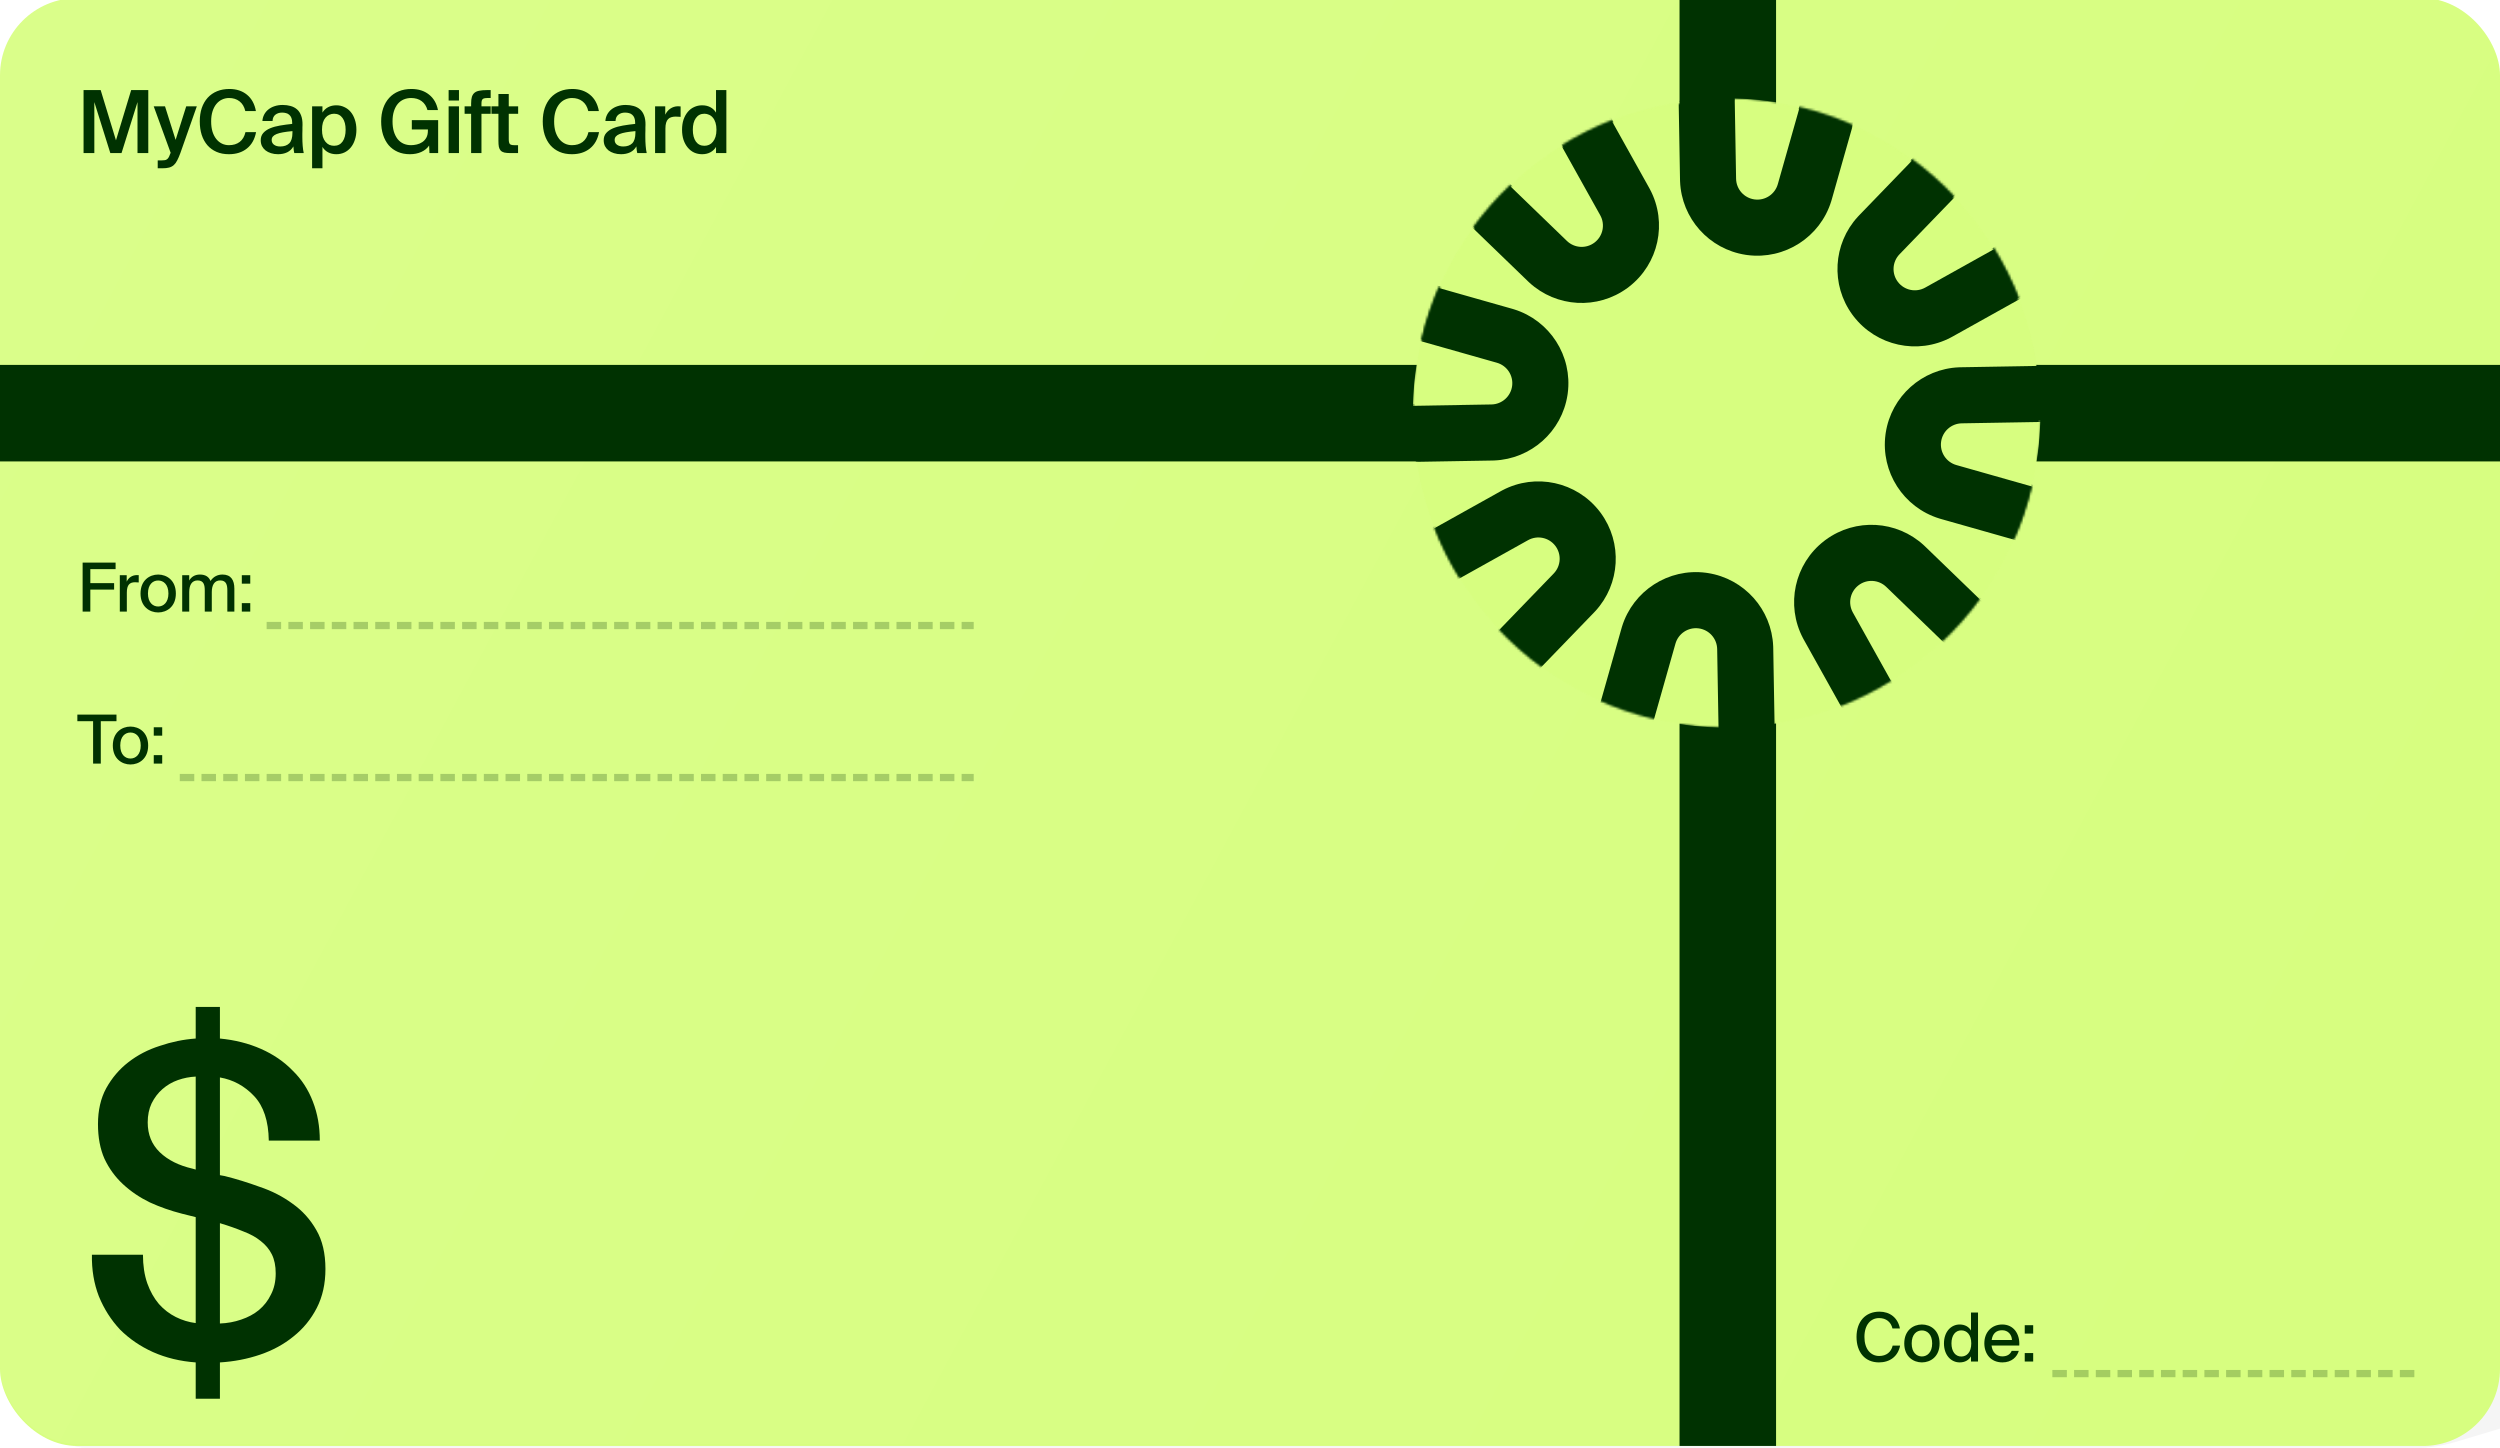 <svg xmlns="http://www.w3.org/2000/svg" fill="none" viewBox="0 0 1036 600" height="600" width="1036">
<g clip-path="url(#clip0_1718_945)">
<g filter="url(#filter0_f_1718_945)" opacity="0.04">
<path fill="url(#paint0_linear_1718_945)" d="M1197 251.889L31.11 562.605C17.602 566.205 12.463 582.66 21.523 593.307C25.136 597.553 30.431 600 36.007 600H1001.16C1006.58 600 1011.98 599.212 1017.18 597.661L1814.59 359.661C1876.44 341.199 1863.12 250 1798.57 250H1211.42C1206.55 250 1201.7 250.635 1197 251.889Z"></path>
</g>
<g clip-path="url(#clip1_1718_945)">
<rect fill="#D7FE80" rx="32" height="600" width="1036" y="-0.785"></rect>
<rect fill="url(#paint1_linear_1718_945)" rx="32" height="600" width="1036" y="-1.562" opacity="0.08"></rect>
<path fill="#003201" d="M91.136 417.285V430.367C97.348 430.964 103.023 432.398 108.16 434.668C113.297 436.938 117.658 439.924 121.242 443.628C124.945 447.212 127.753 451.513 129.664 456.53C131.575 461.428 132.531 466.804 132.531 472.658H111.386C111.266 464.535 109.235 458.382 105.293 454.201C101.35 450.019 96.632 447.451 91.136 446.495V486.994L93.107 487.353C97.886 488.547 102.724 490.041 107.622 491.833C112.64 493.505 117.18 495.835 121.242 498.821C125.303 501.689 128.589 505.332 131.098 509.753C133.606 514.053 134.861 519.429 134.861 525.881C134.861 531.973 133.666 537.349 131.277 542.009C128.887 546.668 125.662 550.61 121.6 553.836C117.658 557.061 113.058 559.57 107.802 561.362C102.545 563.154 96.99 564.23 91.136 564.588V579.641H81.101V564.588C74.65 564.11 68.736 562.676 63.36 560.287C58.103 557.898 53.564 554.792 49.741 550.969C46.037 547.026 43.11 542.427 40.96 537.17C38.929 531.914 37.973 526.179 38.093 519.967H59.238C59.238 524.387 59.836 528.33 61.03 531.794C62.225 535.139 63.838 538.007 65.869 540.396C67.9 542.666 70.229 544.458 72.858 545.772C75.486 547.086 78.234 547.922 81.101 548.281V504.377L75.366 502.943C70.707 501.748 66.287 500.195 62.106 498.284C57.924 496.253 54.221 493.744 50.995 490.758C47.77 487.771 45.201 484.247 43.29 480.185C41.498 476.123 40.602 471.344 40.602 465.849C40.602 460.114 41.736 455.156 44.006 450.975C46.396 446.674 49.442 443.09 53.146 440.223C56.968 437.236 61.329 434.967 66.227 433.413C71.125 431.741 76.083 430.725 81.101 430.367V417.285H91.136ZM114.253 527.673C114.253 524.567 113.715 521.938 112.64 519.788C111.565 517.637 110.012 515.786 107.981 514.233C106.069 512.68 103.68 511.365 100.813 510.29C97.946 509.096 94.72 507.961 91.136 506.886V548.46C94.242 548.34 97.169 547.803 99.917 546.847C102.784 545.891 105.233 544.577 107.264 542.905C109.414 541.113 111.087 538.962 112.282 536.453C113.596 533.945 114.253 531.018 114.253 527.673ZM61.21 465.132C61.21 470.149 62.882 474.271 66.227 477.497C69.572 480.722 74.112 482.992 79.846 484.306L81.101 484.665V446.137C78.592 446.256 76.143 446.734 73.754 447.57C71.364 448.407 69.214 449.661 67.302 451.334C65.51 452.887 64.017 454.858 62.822 457.247C61.747 459.517 61.21 462.145 61.21 465.132Z"></path>
<path fill="#003201" d="M45.716 63.438L39.092 42.306V63.438H34.628V37.337H41.72L48.056 58.145L54.356 37.337H61.448V63.438H56.984V42.306L50.36 63.438H45.716ZM65.359 69.737V66.462H66.978C67.434 66.462 67.831 66.438 68.166 66.389C68.526 66.365 68.838 66.257 69.103 66.066C69.391 65.897 69.642 65.633 69.859 65.273C70.075 64.913 70.29 64.421 70.507 63.797L70.722 63.33L63.703 44.069H68.382L72.775 57.965L77.166 44.069H81.558L74.754 63.401C74.299 64.65 73.855 65.681 73.422 66.498C73.014 67.314 72.534 67.962 71.983 68.442C71.43 68.921 70.782 69.257 70.038 69.45C69.294 69.641 68.382 69.737 67.302 69.737H65.359ZM106.114 54.761C105.562 57.69 104.302 59.946 102.334 61.529C100.366 63.114 97.87 63.906 94.846 63.906C92.926 63.906 91.222 63.581 89.734 62.934C88.246 62.285 86.986 61.373 85.954 60.197C84.922 58.998 84.13 57.557 83.578 55.877C83.05 54.197 82.786 52.337 82.786 50.297C82.786 48.258 83.062 46.41 83.614 44.754C84.19 43.097 85.006 41.681 86.062 40.505C87.142 39.33 88.438 38.429 89.95 37.806C91.462 37.181 93.166 36.87 95.062 36.87C97.966 36.87 100.39 37.661 102.334 39.245C104.278 40.83 105.514 43.086 106.042 46.014H101.65C101.242 44.237 100.438 42.894 99.238 41.981C98.062 41.069 96.622 40.614 94.918 40.614C93.886 40.614 92.914 40.83 92.002 41.261C91.114 41.669 90.334 42.282 89.662 43.097C88.99 43.913 88.462 44.922 88.078 46.121C87.694 47.322 87.502 48.714 87.502 50.297C87.502 51.882 87.682 53.285 88.042 54.51C88.426 55.733 88.954 56.766 89.626 57.605C90.298 58.446 91.078 59.081 91.966 59.514C92.854 59.946 93.826 60.161 94.882 60.161C96.658 60.161 98.134 59.718 99.31 58.83C100.51 57.917 101.314 56.562 101.722 54.761H106.114ZM121.187 54.33C119.651 54.474 118.343 54.642 117.263 54.834C116.183 55.026 115.295 55.266 114.599 55.553C113.903 55.842 113.387 56.19 113.051 56.597C112.739 56.981 112.583 57.45 112.583 58.002C112.583 58.842 112.907 59.502 113.555 59.981C114.203 60.462 115.067 60.702 116.147 60.702C117.731 60.702 118.967 60.27 119.855 59.406C120.743 58.517 121.187 57.053 121.187 55.014V54.33ZM117.119 43.493C118.319 43.493 119.423 43.638 120.431 43.925C121.463 44.214 122.351 44.681 123.095 45.33C123.839 45.977 124.403 46.83 124.787 47.886C125.195 48.941 125.387 50.237 125.363 51.773C125.363 52.014 125.351 52.337 125.327 52.745C125.327 53.13 125.327 53.55 125.327 54.005C125.327 54.462 125.315 54.941 125.291 55.446C125.291 55.925 125.291 56.382 125.291 56.813C125.291 58.038 125.339 59.249 125.435 60.45C125.531 61.626 125.675 62.621 125.867 63.438H121.943C121.871 63.029 121.799 62.633 121.727 62.249C121.679 61.865 121.631 61.337 121.583 60.666C120.983 61.745 120.131 62.562 119.027 63.114C117.923 63.642 116.651 63.906 115.211 63.906C114.155 63.906 113.183 63.761 112.295 63.474C111.431 63.209 110.675 62.825 110.027 62.322C109.403 61.818 108.911 61.218 108.551 60.522C108.215 59.801 108.047 58.998 108.047 58.109C108.047 56.91 108.395 55.913 109.091 55.121C109.787 54.33 110.723 53.681 111.899 53.178C113.099 52.673 114.479 52.289 116.039 52.026C117.623 51.761 119.303 51.533 121.079 51.342V50.873C121.079 50.057 120.971 49.386 120.755 48.858C120.539 48.306 120.239 47.873 119.855 47.562C119.495 47.225 119.063 46.998 118.559 46.877C118.055 46.733 117.503 46.661 116.903 46.661C115.799 46.661 114.875 46.95 114.131 47.526C113.387 48.102 112.991 48.977 112.943 50.154H108.731C108.803 49.169 109.055 48.27 109.487 47.453C109.919 46.638 110.495 45.941 111.215 45.365C111.959 44.766 112.823 44.309 113.807 43.998C114.815 43.661 115.919 43.493 117.119 43.493ZM133.439 53.754C133.439 54.882 133.559 55.865 133.799 56.706C134.063 57.522 134.423 58.206 134.879 58.758C135.335 59.309 135.863 59.73 136.463 60.017C137.087 60.282 137.747 60.413 138.443 60.413C139.955 60.413 141.131 59.825 141.971 58.65C142.811 57.45 143.231 55.818 143.231 53.754C143.231 51.714 142.811 50.105 141.971 48.929C141.131 47.73 139.955 47.13 138.443 47.13C137.747 47.13 137.087 47.273 136.463 47.562C135.863 47.825 135.335 48.233 134.879 48.785C134.423 49.313 134.063 49.998 133.799 50.837C133.559 51.678 133.439 52.65 133.439 53.754ZM133.619 44.069V46.661C134.195 45.702 134.975 44.958 135.959 44.429C136.943 43.901 138.083 43.638 139.379 43.638C140.555 43.638 141.647 43.877 142.655 44.358C143.687 44.813 144.575 45.486 145.319 46.373C146.063 47.261 146.639 48.33 147.047 49.578C147.479 50.825 147.695 52.218 147.695 53.754C147.695 55.313 147.479 56.718 147.047 57.965C146.639 59.214 146.063 60.282 145.319 61.169C144.575 62.057 143.687 62.742 142.655 63.221C141.647 63.678 140.555 63.906 139.379 63.906C138.083 63.906 136.943 63.642 135.959 63.114C134.975 62.586 134.195 61.842 133.619 60.882V69.737H129.335V44.069H133.619ZM170.479 36.87C173.407 36.87 175.831 37.638 177.751 39.173C179.695 40.685 180.943 42.834 181.495 45.617H177.139C176.707 44.01 175.903 42.773 174.727 41.91C173.551 41.045 172.099 40.614 170.371 40.614C169.267 40.614 168.235 40.818 167.275 41.225C166.339 41.633 165.523 42.245 164.827 43.062C164.155 43.877 163.627 44.886 163.243 46.086C162.859 47.285 162.667 48.69 162.667 50.297C162.667 51.882 162.847 53.285 163.207 54.51C163.591 55.733 164.107 56.766 164.755 57.605C165.427 58.446 166.231 59.081 167.167 59.514C168.127 59.946 169.183 60.161 170.335 60.161C171.103 60.161 171.895 60.066 172.711 59.873C173.551 59.681 174.307 59.358 174.979 58.901C175.675 58.446 176.239 57.834 176.671 57.066C177.103 56.273 177.319 55.301 177.319 54.15V53.645H170.659V49.794H181.567V63.438H177.967L177.823 60.306C177.055 61.458 175.975 62.346 174.583 62.969C173.215 63.593 171.631 63.906 169.831 63.906C167.983 63.906 166.315 63.581 164.827 62.934C163.363 62.285 162.115 61.373 161.083 60.197C160.075 58.998 159.295 57.557 158.743 55.877C158.215 54.197 157.951 52.337 157.951 50.297C157.951 48.282 158.239 46.446 158.815 44.789C159.391 43.133 160.219 41.718 161.299 40.541C162.379 39.365 163.687 38.465 165.223 37.842C166.783 37.194 168.535 36.87 170.479 36.87ZM190.196 37.337V41.657H185.912V37.337H190.196ZM190.196 44.069V63.438H185.912V44.069H190.196ZM195.233 42.882C195.233 41.754 195.341 40.83 195.557 40.109C195.797 39.389 196.169 38.825 196.673 38.417C197.177 38.01 197.837 37.733 198.653 37.59C199.469 37.422 200.465 37.337 201.641 37.337H203.333V40.614H202.109C201.581 40.614 201.149 40.65 200.813 40.721C200.477 40.77 200.213 40.889 200.021 41.081C199.829 41.249 199.697 41.489 199.625 41.801C199.553 42.114 199.517 42.522 199.517 43.026V44.069H203.333V47.166H199.517V63.438H195.233V47.166H192.533V44.069H195.233V42.882ZM206.546 38.958H210.83V44.069H214.718V47.166H210.83V57.714C210.83 58.697 210.986 59.358 211.298 59.694C211.61 60.005 212.222 60.161 213.134 60.161H214.682V63.438H211.514C210.482 63.438 209.642 63.365 208.994 63.221C208.346 63.053 207.842 62.778 207.482 62.394C207.122 62.01 206.87 61.493 206.726 60.846C206.606 60.173 206.546 59.346 206.546 58.361V47.166H203.666V44.069H206.546V38.958ZM248.245 54.761C247.693 57.69 246.433 59.946 244.465 61.529C242.497 63.114 240.001 63.906 236.977 63.906C235.057 63.906 233.353 63.581 231.865 62.934C230.377 62.285 229.117 61.373 228.085 60.197C227.053 58.998 226.261 57.557 225.709 55.877C225.181 54.197 224.917 52.337 224.917 50.297C224.917 48.258 225.193 46.41 225.745 44.754C226.321 43.097 227.137 41.681 228.193 40.505C229.273 39.33 230.569 38.429 232.081 37.806C233.593 37.181 235.297 36.87 237.193 36.87C240.097 36.87 242.521 37.661 244.465 39.245C246.409 40.83 247.645 43.086 248.173 46.014H243.781C243.373 44.237 242.569 42.894 241.369 41.981C240.193 41.069 238.753 40.614 237.049 40.614C236.017 40.614 235.045 40.83 234.133 41.261C233.245 41.669 232.465 42.282 231.793 43.097C231.121 43.913 230.593 44.922 230.209 46.121C229.825 47.322 229.633 48.714 229.633 50.297C229.633 51.882 229.813 53.285 230.173 54.51C230.557 55.733 231.085 56.766 231.757 57.605C232.429 58.446 233.209 59.081 234.097 59.514C234.985 59.946 235.957 60.161 237.013 60.161C238.789 60.161 240.265 59.718 241.441 58.83C242.641 57.917 243.445 56.562 243.853 54.761H248.245ZM263.318 54.33C261.782 54.474 260.474 54.642 259.394 54.834C258.314 55.026 257.426 55.266 256.73 55.553C256.034 55.842 255.518 56.19 255.182 56.597C254.87 56.981 254.714 57.45 254.714 58.002C254.714 58.842 255.038 59.502 255.686 59.981C256.334 60.462 257.198 60.702 258.278 60.702C259.862 60.702 261.098 60.27 261.986 59.406C262.874 58.517 263.318 57.053 263.318 55.014V54.33ZM259.25 43.493C260.45 43.493 261.554 43.638 262.562 43.925C263.594 44.214 264.482 44.681 265.226 45.33C265.97 45.977 266.534 46.83 266.918 47.886C267.326 48.941 267.518 50.237 267.494 51.773C267.494 52.014 267.482 52.337 267.458 52.745C267.458 53.13 267.458 53.55 267.458 54.005C267.458 54.462 267.446 54.941 267.422 55.446C267.422 55.925 267.422 56.382 267.422 56.813C267.422 58.038 267.47 59.249 267.566 60.45C267.662 61.626 267.806 62.621 267.998 63.438H264.074C264.002 63.029 263.93 62.633 263.858 62.249C263.81 61.865 263.762 61.337 263.714 60.666C263.114 61.745 262.262 62.562 261.158 63.114C260.054 63.642 258.782 63.906 257.342 63.906C256.286 63.906 255.314 63.761 254.426 63.474C253.562 63.209 252.806 62.825 252.158 62.322C251.534 61.818 251.042 61.218 250.682 60.522C250.346 59.801 250.178 58.998 250.178 58.109C250.178 56.91 250.526 55.913 251.222 55.121C251.918 54.33 252.854 53.681 254.03 53.178C255.23 52.673 256.61 52.289 258.17 52.026C259.754 51.761 261.434 51.533 263.21 51.342V50.873C263.21 50.057 263.102 49.386 262.886 48.858C262.67 48.306 262.37 47.873 261.986 47.562C261.626 47.225 261.194 46.998 260.69 46.877C260.186 46.733 259.634 46.661 259.034 46.661C257.93 46.661 257.006 46.95 256.262 47.526C255.518 48.102 255.122 48.977 255.074 50.154H250.862C250.934 49.169 251.186 48.27 251.618 47.453C252.05 46.638 252.626 45.941 253.346 45.365C254.09 44.766 254.954 44.309 255.938 43.998C256.946 43.661 258.05 43.493 259.25 43.493ZM282.05 48.425C281.33 48.353 280.646 48.318 279.998 48.318C279.326 48.318 278.726 48.401 278.198 48.569C277.67 48.714 277.226 48.977 276.866 49.361C276.506 49.721 276.23 50.225 276.038 50.873C275.846 51.522 275.75 52.325 275.75 53.285V63.438H271.466V44.069H275.678V47.526C276.206 46.446 276.914 45.605 277.802 45.005C278.714 44.382 279.758 44.057 280.934 44.033C281.102 44.033 281.282 44.045 281.474 44.069C281.69 44.069 281.882 44.081 282.05 44.105V48.425ZM296.718 37.337H301.002V63.438H296.718V60.882C296.142 61.842 295.362 62.586 294.378 63.114C293.394 63.642 292.254 63.906 290.958 63.906C289.782 63.906 288.678 63.678 287.646 63.221C286.638 62.742 285.762 62.057 285.018 61.169C284.274 60.282 283.686 59.214 283.254 57.965C282.846 56.718 282.642 55.313 282.642 53.754C282.642 52.218 282.846 50.825 283.254 49.578C283.686 48.33 284.274 47.261 285.018 46.373C285.762 45.486 286.638 44.813 287.646 44.358C288.678 43.877 289.782 43.638 290.958 43.638C292.254 43.638 293.394 43.901 294.378 44.429C295.362 44.958 296.142 45.702 296.718 46.661V37.337ZM296.898 53.754C296.898 52.65 296.766 51.678 296.502 50.837C296.238 49.998 295.878 49.313 295.422 48.785C294.99 48.233 294.462 47.825 293.838 47.562C293.238 47.273 292.59 47.13 291.894 47.13C290.382 47.13 289.206 47.73 288.366 48.929C287.526 50.105 287.106 51.714 287.106 53.754C287.106 55.818 287.526 57.45 288.366 58.65C289.206 59.825 290.382 60.413 291.894 60.413C292.59 60.413 293.238 60.282 293.838 60.017C294.462 59.73 294.99 59.309 295.422 58.758C295.878 58.206 296.238 57.522 296.502 56.706C296.766 55.865 296.898 54.882 296.898 53.754Z"></path>
<path fill="#003201" d="M34.24 233.137H47.904V235.853H37.432V241.649H47.288V244.337H37.432V253.438H34.24V233.137ZM57.489 241.369C56.957 241.313 56.453 241.285 55.977 241.285C53.737 241.285 52.561 242.377 52.561 245.541V253.438H49.649V238.373H52.505V241.033C53.289 239.325 54.801 238.345 56.677 238.317C56.929 238.317 57.237 238.317 57.489 238.345V241.369ZM72.876 245.961C72.876 251.393 69.124 253.802 65.54 253.802C61.984 253.802 58.232 251.393 58.232 245.961C58.232 240.501 61.984 238.093 65.54 238.093C69.124 238.093 72.876 240.501 72.876 245.961ZM65.54 251.337C67.752 251.337 69.796 249.629 69.796 245.961C69.796 242.209 67.752 240.557 65.54 240.557C63.356 240.557 61.312 242.153 61.312 245.961C61.312 249.685 63.356 251.337 65.54 251.337ZM78.415 253.438H75.503V238.373H78.415V240.557C79.283 239.073 80.711 238.093 82.867 238.093C85.191 238.093 86.563 239.073 87.235 240.753C88.495 238.877 90.259 238.093 92.219 238.093C95.747 238.093 97.119 240.445 97.119 243.945V253.438H94.207V244.729C94.207 242.545 93.871 240.529 91.239 240.529C88.943 240.529 87.767 242.349 87.767 245.345V253.438H84.855V244.729C84.855 242.545 84.519 240.529 81.887 240.529C79.563 240.529 78.415 242.349 78.415 245.345V253.438ZM100.208 241.873V238.373H103.708V241.873H100.208ZM100.208 253.438V249.938H103.708V253.438H100.208Z"></path>
<path stroke-dasharray="3 6" stroke-linecap="square" stroke-width="3" stroke="#003201" d="M112 259.215L402 259.215" opacity="0.24"></path>
<path fill="#003201" d="M38.58 298.853H32.056V296.137H48.268V298.853H41.772V316.438H38.58V298.853ZM61.398 308.961C61.398 314.393 57.646 316.802 54.062 316.802C50.506 316.802 46.754 314.393 46.754 308.961C46.754 303.501 50.506 301.093 54.062 301.093C57.646 301.093 61.398 303.501 61.398 308.961ZM54.062 314.337C56.274 314.337 58.318 312.629 58.318 308.961C58.318 305.209 56.274 303.557 54.062 303.557C51.878 303.557 49.834 305.153 49.834 308.961C49.834 312.685 51.878 314.337 54.062 314.337ZM63.717 304.873V301.373H67.217V304.873H63.717ZM63.717 316.438V312.938H67.217V316.438H63.717Z"></path>
<path stroke-dasharray="3 6" stroke-linecap="square" stroke-width="3" stroke="#003201" d="M76 322.215H402" opacity="0.24"></path>
<path fill="#003201" d="M787.404 557.607C786.536 562.115 783.148 564.579 778.64 564.579C772.76 564.579 769.344 560.267 769.344 554.023C769.344 547.667 773.012 543.551 778.836 543.551C783.176 543.551 786.48 546.071 787.32 550.523H784.24C783.624 547.891 781.664 546.211 778.696 546.211C775.28 546.211 772.62 548.927 772.62 554.023C772.62 559.035 775.196 561.919 778.724 561.919C781.72 561.919 783.708 560.295 784.324 557.607H787.404ZM803.769 556.739C803.769 562.171 800.017 564.579 796.433 564.579C792.877 564.579 789.125 562.171 789.125 556.739C789.125 551.279 792.877 548.871 796.433 548.871C800.017 548.871 803.769 551.279 803.769 556.739ZM796.433 562.115C798.645 562.115 800.689 560.407 800.689 556.739C800.689 552.987 798.645 551.335 796.433 551.335C794.249 551.335 792.205 552.931 792.205 556.739C792.205 560.463 794.249 562.115 796.433 562.115ZM816.779 543.915H819.691V564.215H816.779V562.087C815.855 563.627 814.287 564.579 812.075 564.579C808.575 564.579 805.579 561.639 805.579 556.711C805.579 551.811 808.575 548.871 812.075 548.871C814.287 548.871 815.855 549.823 816.779 551.363V543.915ZM812.747 551.307C810.339 551.307 808.687 553.323 808.687 556.711C808.687 560.099 810.339 562.143 812.747 562.143C814.987 562.143 816.891 560.435 816.891 556.711C816.891 552.987 814.987 551.307 812.747 551.307ZM833.647 559.791H836.587C835.887 562.283 833.647 564.579 829.811 564.579C824.939 564.579 822.307 561.023 822.307 556.655C822.307 551.979 825.443 548.871 829.727 548.871C834.375 548.871 837.091 552.679 836.783 557.579H825.303C825.583 560.351 827.347 562.087 829.699 562.087C831.799 562.087 833.031 561.219 833.647 559.791ZM825.359 555.283H833.759C833.675 553.043 832.107 551.251 829.699 551.251C827.431 551.251 825.751 552.427 825.359 555.283ZM839.052 552.651V549.151H842.552V552.651H839.052ZM839.052 564.215V560.715H842.552V564.215H839.052Z"></path>
<path stroke-dasharray="3 6" stroke-linecap="square" stroke-width="3" stroke="#003201" d="M852 569.215H1004" opacity="0.24"></path>
<path fill="#003201" d="M0 151.215H1036V191.215H0V151.215Z"></path>
<path fill="#003201" d="M736 -0.785V599.215H696V-0.785L736 -0.785Z"></path>
</g>
<mask height="261" width="261" y="40" x="585" maskUnits="userSpaceOnUse" style="mask-type:alpha" id="mask0_1718_945">
<path fill="#003201" d="M844.425 187.539C835.146 258.733 769.91 308.926 698.715 299.648C627.52 290.369 577.327 225.132 586.606 153.937C595.884 82.742 661.121 32.549 732.316 41.828C803.511 51.107 853.704 116.344 844.425 187.539Z"></path>
</mask>
<g mask="url(#mask0_1718_945)">
<path fill="#D7FE80" d="M844.425 187.539C835.146 258.733 769.91 308.926 698.715 299.648C627.52 290.369 577.327 225.132 586.606 153.937C595.884 82.742 661.121 32.549 732.316 41.828C803.511 51.107 853.704 116.344 844.425 187.539Z"></path>
<path fill="#003201" d="M464.459 136.646C468.923 108.51 497.03 90.407 524.632 98.238L626.64 127.181L627.353 127.391C642.231 131.983 651.696 146.647 649.675 162.158L626.63 159.155C627.194 154.823 624.5 150.73 620.297 149.538L518.289 120.595C503.9 116.513 489.243 126.166 487.31 140.997C485.377 155.829 497.071 168.915 512.025 168.656L618.044 166.826C622.412 166.75 626.065 163.486 626.63 159.155L649.675 162.158L649.57 162.894C647.243 178.039 634.499 189.426 619.188 190.041L618.444 190.063L587 191.219L512.426 191.894C483.284 192.396 460.498 166.895 464.264 137.994L464.459 136.646Z"></path>
<path fill="#003201" d="M966.556 204.828C962.091 232.963 933.984 251.066 906.383 243.235L804.375 214.293L803.661 214.082C788.784 209.491 779.318 194.826 781.34 179.315L804.385 182.319C803.821 186.651 806.515 190.743 810.718 191.936L912.726 220.878C927.115 224.961 941.772 215.308 943.705 200.476C945.638 185.645 933.944 172.559 918.99 172.817L812.971 174.648C808.603 174.723 804.95 177.987 804.385 182.319L781.34 179.315L781.444 178.579C783.772 163.434 796.516 152.047 811.827 151.432L812.57 151.41L919.5 150.719C948.642 150.216 970.517 174.578 966.75 203.48L966.556 204.828Z"></path>
<path fill="#003201" d="M749.616 -80.302C777.752 -75.837 795.855 -47.73 788.024 -20.129L759.081 81.879L758.871 82.593C754.279 97.471 739.615 106.936 724.104 104.915L727.107 81.869C731.439 82.434 735.532 79.74 736.724 75.537L765.667 -26.471C769.749 -40.86 760.096 -55.517 745.265 -57.45C730.433 -59.383 717.347 -47.69 717.606 -32.735L719.436 73.284C719.512 77.652 722.775 81.305 727.107 81.869L724.104 104.915L723.368 104.81C708.223 102.482 696.836 89.738 696.221 74.428L696.199 73.684L695.497 -32.28C694.994 -61.421 719.367 -84.263 748.268 -80.496L749.616 -80.302Z"></path>
<path fill="#003201" d="M681.414 421.788C653.278 417.323 635.175 389.216 643.006 361.615L671.949 259.606L672.159 258.893C676.751 244.015 691.415 234.55 706.926 236.571L703.923 259.617C699.591 259.052 695.498 261.746 694.306 265.949L665.363 367.957C661.281 382.346 670.934 397.003 685.765 398.936C700.597 400.869 713.683 389.176 713.425 374.221L711.594 268.202C711.519 263.834 708.255 260.181 703.923 259.617L706.926 236.571L707.662 236.676C722.807 239.003 734.194 251.748 734.81 267.058L734.831 267.802L735.998 300.719L735.998 374.222C736.501 403.363 711.664 425.748 682.762 421.982L681.414 421.788Z"></path>
<path fill="#003201" d="M562.058 -30.889C585.11 -47.627 617.785 -40.553 631.765 -15.498L683.43 77.098L683.786 77.751C691.059 91.518 687.383 108.581 674.986 118.119L660.814 99.7C664.276 97.036 665.265 92.237 663.136 88.422L611.471 -4.174C604.184 -17.236 586.994 -20.774 575.139 -11.654C563.285 -2.533 562.301 14.989 573.058 25.381L649.319 99.053C652.461 102.088 657.352 102.363 660.814 99.7L674.986 118.119L674.391 118.565C662.036 127.629 644.973 126.669 633.712 116.278L633.171 115.767L556.91 42.095C535.948 21.845 537.867 -12.3 560.967 -30.073L562.058 -30.889Z"></path>
<path fill="#003201" d="M868.911 372.362C845.859 389.1 813.183 382.026 799.204 356.971L747.539 264.375L747.183 263.722C739.909 249.955 743.586 232.893 755.983 223.354L770.155 241.773C766.692 244.437 765.704 249.236 767.832 253.051L819.497 345.647C826.785 358.709 843.975 362.247 855.83 353.127C867.684 344.006 868.668 326.484 857.911 316.092L781.65 242.42C778.508 239.385 773.617 239.11 770.155 241.773L755.983 223.354L756.577 222.908C768.932 213.844 785.996 214.804 797.257 225.195L797.798 225.706L874.059 299.378C895.021 319.629 893.101 353.773 870.001 371.546L868.911 372.362Z"></path>
<path fill="#003201" d="M917.103 17.328C933.841 40.379 926.767 73.055 901.713 87.034L809.117 138.7L808.464 139.056C794.697 146.329 777.634 142.652 768.096 130.255L786.515 116.083C789.179 119.546 793.978 120.535 797.793 118.406L890.389 66.741C903.451 59.453 906.989 42.263 897.868 30.409C888.748 18.555 871.226 17.57 860.834 28.327L787.162 104.588C784.127 107.73 783.851 112.621 786.515 116.083L768.096 130.255L767.649 129.661C758.586 117.306 759.546 100.243 769.937 88.981L770.447 88.44L844.12 12.179C864.37 -8.783 898.515 -6.863 916.288 16.237L917.103 17.328Z"></path>
<path fill="#003201" d="M513.912 324.146C497.174 301.094 504.248 268.418 529.303 254.439L621.899 202.773L622.552 202.418C636.319 195.144 653.381 198.821 662.92 211.218L644.5 225.39C641.837 221.927 637.038 220.939 633.223 223.067L540.627 274.732C527.565 282.02 524.026 299.21 533.147 311.064C542.268 322.919 559.79 323.903 570.182 313.146L643.854 236.885C646.889 233.743 647.164 228.852 644.5 225.39L662.92 211.218L663.366 211.812C672.429 224.167 671.47 241.231 661.079 252.492L660.568 253.033L586.896 329.294C566.645 350.256 532.501 348.336 514.728 325.236L513.912 324.146Z"></path>
</g>
</g>
<mask height="261" width="261" y="41" x="585" maskUnits="userSpaceOnUse" style="mask-type:alpha" id="mask1_1718_945">
<path fill="#003201" d="M844.425 188.32C835.146 259.515 769.91 309.708 698.715 300.429C627.52 291.15 577.327 225.913 586.606 154.718C595.884 83.523 661.121 33.331 732.316 42.609C803.511 51.888 853.704 117.125 844.425 188.32Z"></path>
</mask>
<g mask="url(#mask1_1718_945)">
<path fill="#D7FE80" d="M844.425 188.32C835.146 259.515 769.91 309.708 698.715 300.429C627.52 291.15 577.327 225.913 586.606 154.718C595.884 83.523 661.121 33.331 732.316 42.609C803.511 51.888 853.704 117.125 844.425 188.32Z"></path>
<path fill="#003201" d="M464.459 137.426C468.923 109.291 497.03 91.188 524.632 99.019L626.64 127.961L627.353 128.172C642.231 132.763 651.696 147.428 649.675 162.939L626.63 159.935C627.194 155.603 624.5 151.511 620.297 150.318L518.289 121.376C503.9 117.293 489.243 126.946 487.31 141.778C485.377 156.609 497.071 169.695 512.025 169.437L618.044 167.607C622.412 167.531 626.065 164.267 626.63 159.935L649.675 162.939L649.57 163.675C647.243 178.82 634.499 190.207 619.188 190.822L618.444 190.844L512.426 192.674C483.284 193.177 460.498 167.676 464.264 138.774L464.459 137.426Z"></path>
<path fill="#003201" d="M966.557 205.609C962.092 233.744 933.985 251.847 906.384 244.016L804.376 215.074L803.662 214.863C788.785 210.272 779.319 195.607 781.341 180.096L804.386 183.1C803.821 187.432 806.516 191.524 810.718 192.717L912.727 221.659C927.116 225.742 941.773 216.089 943.706 201.257C945.639 186.426 933.945 173.34 918.99 173.598L812.972 175.429C808.604 175.504 804.951 178.768 804.386 183.1L781.341 180.096L781.445 179.36C783.773 164.215 796.517 152.828 811.827 152.213L812.571 152.191L918.59 150.361C947.732 149.858 970.518 175.359 966.751 204.261L966.557 205.609Z"></path>
<path fill="#003201" d="M749.616 -79.522C777.752 -75.057 795.855 -46.95 788.024 -19.349L759.082 82.659L758.871 83.373C754.28 98.251 739.615 107.716 724.104 105.694L727.108 82.649C731.44 83.214 735.532 80.519 736.725 76.317L765.667 -25.691C769.75 -40.08 760.097 -54.738 745.265 -56.671C730.434 -58.604 717.348 -46.91 717.606 -31.955L719.436 74.064C719.512 78.431 722.776 82.084 727.108 82.649L724.104 105.694L723.368 105.59C708.223 103.262 696.836 90.518 696.221 75.208L696.199 74.464L694.369 -31.555C693.866 -60.697 719.367 -83.483 748.269 -79.716L749.616 -79.522Z"></path>
<path fill="#003201" d="M681.415 422.569C653.279 418.104 635.176 389.997 643.007 362.396L671.95 260.388L672.16 259.674C676.752 244.796 691.416 235.331 706.927 237.352L703.924 260.398C699.592 259.833 695.499 262.527 694.307 266.73L665.364 368.738C661.282 383.127 670.935 397.785 685.766 399.718C700.598 401.65 713.684 389.957 713.425 375.002L711.595 268.983C711.519 264.615 708.255 260.962 703.924 260.398L706.927 237.352L707.663 237.457C722.808 239.785 734.195 252.529 734.81 267.839L734.832 268.583L736.663 374.602C737.166 403.743 711.664 426.53 682.763 422.763L681.415 422.569Z"></path>
<path fill="#003201" d="M562.058 -30.107C585.11 -46.845 617.785 -39.771 631.765 -14.717L683.43 77.879L683.786 78.532C691.059 92.299 687.383 109.362 674.986 118.9L660.814 100.481C664.276 97.817 665.265 93.018 663.136 89.203L611.471 -3.393C604.184 -16.454 586.994 -19.993 575.139 -10.872C563.285 -1.752 562.301 15.77 573.058 26.162L649.319 99.834C652.461 102.87 657.352 103.145 660.814 100.481L674.986 118.9L674.391 119.347C662.036 128.41 644.973 127.45 633.712 117.059L633.171 116.549L556.91 42.877C535.948 22.626 537.867 -11.518 560.967 -29.292L562.058 -30.107Z"></path>
<path fill="#003201" d="M868.911 373.143C845.859 389.88 813.183 382.806 799.204 357.752L747.539 265.156L747.183 264.503C739.909 250.736 743.586 233.673 755.983 224.135L770.155 242.554C766.692 245.218 765.704 250.017 767.832 253.832L819.497 346.428C826.785 359.49 843.975 363.028 855.83 353.908C867.684 344.787 868.668 327.265 857.911 316.873L781.65 243.201C778.508 240.166 773.617 239.89 770.155 242.554L755.983 224.135L756.577 223.688C768.932 214.625 785.996 215.585 797.257 225.976L797.798 226.486L874.059 300.159C895.021 320.409 893.101 354.554 870.001 372.327L868.911 373.143Z"></path>
<path fill="#003201" d="M917.103 18.109C933.841 41.161 926.767 73.836 901.713 87.816L809.117 139.481L808.464 139.837C794.697 147.11 777.634 143.434 768.096 131.036L786.515 116.865C789.179 120.327 793.978 121.316 797.793 119.187L890.389 67.522C903.451 60.234 906.989 43.044 897.868 31.19C888.748 19.336 871.226 18.351 860.834 29.108L787.162 105.369C784.127 108.511 783.851 113.402 786.515 116.865L768.096 131.036L767.649 130.442C758.586 118.087 759.546 101.024 769.937 89.763L770.447 89.221L844.12 12.96C864.37 -8.002 898.515 -6.082 916.288 17.018L917.103 18.109Z"></path>
<path fill="#003201" d="M513.912 324.926C497.174 301.875 504.248 269.199 529.303 255.219L621.899 203.554L622.552 203.198C636.319 195.925 653.381 199.601 662.92 211.999L644.5 226.17C641.837 222.708 637.038 221.719 633.223 223.848L540.627 275.513C527.565 282.801 524.026 299.991 533.147 311.845C542.268 323.699 559.79 324.684 570.182 313.927L643.854 237.666C646.889 234.524 647.164 229.633 644.5 226.17L662.92 211.999L663.366 212.593C672.429 224.948 671.47 242.011 661.079 253.272L660.568 253.814L586.896 330.075C566.645 351.037 532.501 349.117 514.728 326.017L513.912 324.926Z"></path>
</g>
<defs>
<filter color-interpolation-filters="sRGB" filterUnits="userSpaceOnUse" height="372.4" width="1860.04" y="238.8" x="5.777" id="filter0_f_1718_945">
<feFlood result="BackgroundImageFix" flood-opacity="0"></feFlood>
<feBlend result="shape" in2="BackgroundImageFix" in="SourceGraphic" mode="normal"></feBlend>
<feGaussianBlur result="effect1_foregroundBlur_1718_945" stdDeviation="5.6"></feGaussianBlur>
</filter>
<linearGradient gradientUnits="userSpaceOnUse" y2="302.7" x2="1329.71" y1="463.105" x1="1003.74" id="paint0_linear_1718_945">
<stop></stop>
<stop stop-opacity="0" offset="1"></stop>
</linearGradient>
<linearGradient gradientUnits="userSpaceOnUse" y2="548.294" x2="955.679" y1="52.348" x1="30.8" id="paint1_linear_1718_945">
<stop stop-color="white"></stop>
<stop stop-opacity="0" stop-color="white" offset="1"></stop>
</linearGradient>
<clipPath id="clip0_1718_945">
<rect fill="white" height="600" width="1036"></rect>
</clipPath>
<clipPath id="clip1_1718_945">
<rect transform="translate(0 -1.562)" fill="white" height="600.757" width="1036"></rect>
</clipPath>
</defs>
</svg>
